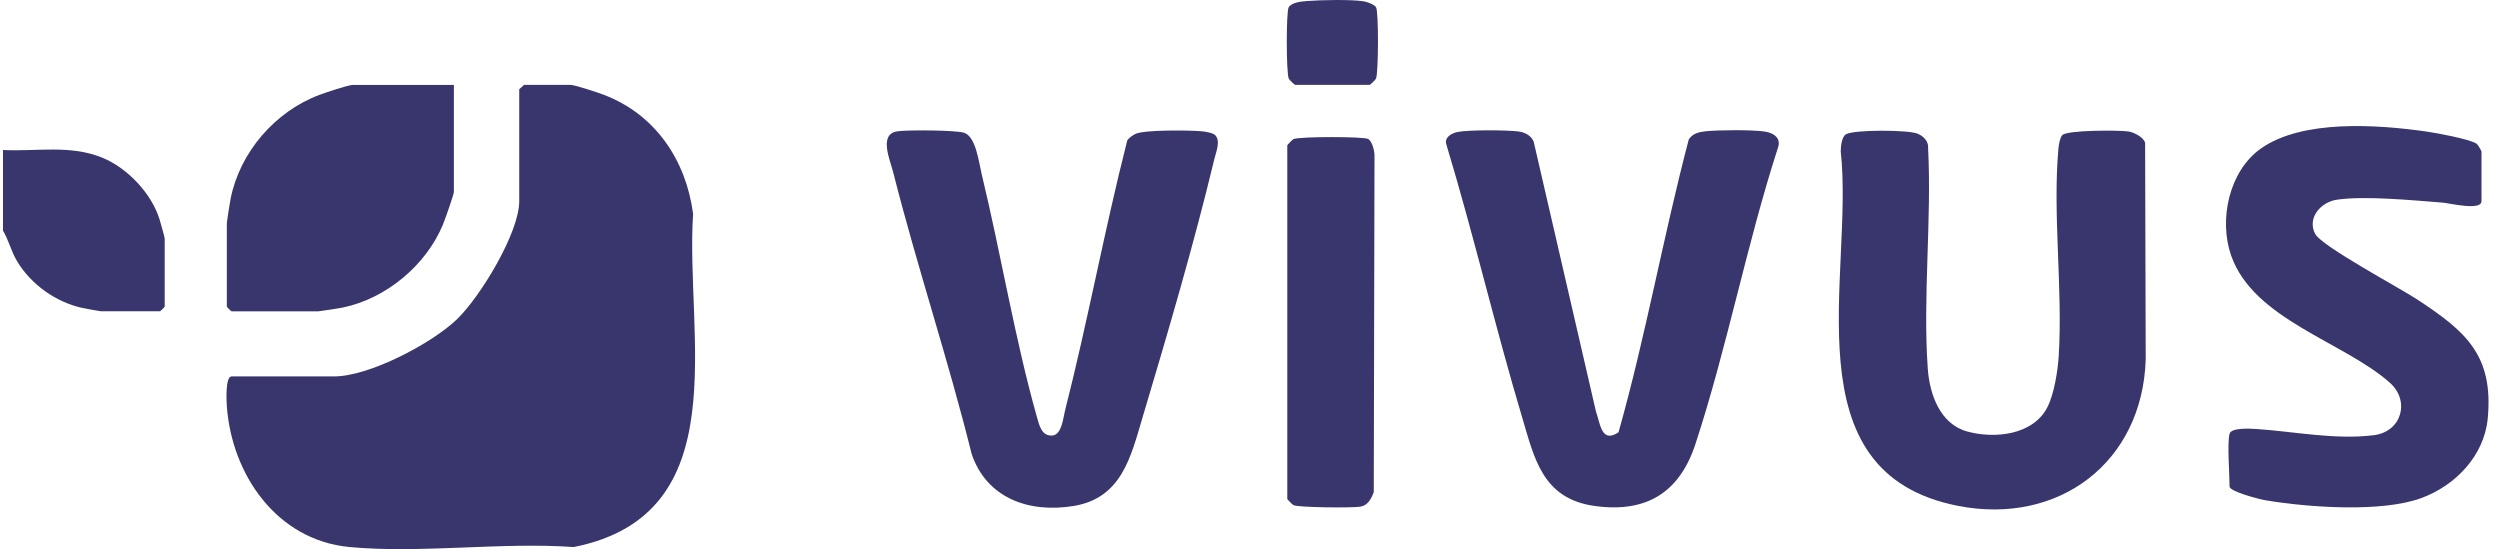 <svg width="173" height="38" viewBox="0 0 173 38" fill="none" xmlns="http://www.w3.org/2000/svg">
<g clip-path="url(#clip0_731_28355)">
<path d="M0.206 15.96V10.38C2.563 10.495 4.866 10.003 7.092 10.917C8.815 11.626 10.46 13.36 11.03 15.146C11.097 15.353 11.397 16.428 11.397 16.497V21.219C11.397 21.243 11.097 21.54 11.073 21.54H6.984C6.917 21.54 5.907 21.355 5.706 21.312C3.881 20.92 2.143 19.679 1.19 18.089C0.755 17.363 0.619 16.652 0.206 15.96Z" fill="#38366D"/>
<path d="M36.25 5.873H39.478C39.784 5.873 41.38 6.405 41.796 6.565C45.358 7.928 47.469 11.078 47.963 14.795C47.401 23.19 51.059 35.6 39.7 37.856C34.71 37.5 29.112 38.315 24.197 37.856C19.132 37.384 16.029 32.816 15.695 28.092C15.669 27.717 15.592 26.047 16.025 26.047H23.127C25.546 26.047 29.888 23.768 31.633 22.083C33.232 20.538 35.931 16.113 35.931 13.922V6.194C35.931 6.136 36.184 5.981 36.255 5.873H36.25Z" fill="#38366D"/>
<path d="M142.709 9.35C143.064 8.994 146.607 8.999 147.285 9.098C147.673 9.154 148.328 9.492 148.442 9.876L148.483 24.87C148.261 31.995 142.47 36.364 135.51 35.009C123.707 32.708 128.314 19.004 127.379 10.477C127.383 10.132 127.441 9.473 127.741 9.292C128.286 8.962 132.087 8.979 132.711 9.255C133.132 9.443 133.465 9.779 133.425 10.259C133.681 15.234 133.05 20.59 133.403 25.519C133.53 27.281 134.248 29.354 136.148 29.864C138.053 30.377 140.696 30.108 141.681 28.175C142.142 27.271 142.396 25.687 142.461 24.662C142.756 20.019 142.032 14.837 142.444 10.266C142.465 10.018 142.552 9.509 142.711 9.35H142.709Z" fill="#38366D"/>
<path d="M84.088 9.348C84.488 9.749 84.144 10.537 84.027 11.026C82.64 16.822 80.791 23.106 79.078 28.839C78.257 31.59 77.635 34.465 74.295 35.014C71.231 35.518 68.279 34.492 67.238 31.412C65.618 24.873 63.461 18.455 61.811 11.929C61.591 11.059 60.796 9.301 62.076 9.09C62.744 8.98 66.146 9.003 66.713 9.186C67.534 9.451 67.73 11.205 67.932 12.048C69.257 17.535 70.231 23.457 71.75 28.844C71.918 29.436 72.088 30.207 72.836 30.136C73.472 30.076 73.571 28.925 73.7 28.413C75.273 22.23 76.428 15.923 78.001 9.738C78.104 9.546 78.393 9.346 78.593 9.258C79.231 8.975 82.312 9.008 83.17 9.085C83.415 9.107 83.93 9.193 84.088 9.35V9.348Z" fill="#38366D"/>
<path d="M100.851 9.135C101.562 8.98 104.341 8.991 105.104 9.101C105.533 9.163 105.953 9.383 106.129 9.794L110.437 28.462C110.74 29.298 110.805 30.709 112.001 29.917C113.886 23.251 115.095 16.367 116.862 9.652C117.122 9.245 117.56 9.133 118.014 9.085C118.934 8.991 121.216 8.973 122.104 9.101C122.724 9.189 123.274 9.538 123.035 10.221C120.869 16.913 119.51 24.061 117.327 30.72C116.226 34.079 113.934 35.52 110.327 35.01C106.72 34.499 106.17 31.681 105.321 28.842C103.458 22.602 101.975 16.24 100.09 10.005C99.924 9.523 100.428 9.225 100.848 9.135H100.851Z" fill="#38366D"/>
<path d="M154.286 30.018C154.402 29.581 155.697 29.658 156.126 29.686C158.769 29.859 161.609 30.453 164.281 30.113C166.192 29.869 166.804 27.745 165.369 26.476C162.165 23.641 155.938 22.113 154.393 17.677C153.531 15.206 154.245 11.841 156.449 10.281C159.332 8.241 164.565 8.622 167.937 9.107C168.666 9.213 170.831 9.613 171.365 9.934C171.467 9.995 171.719 10.445 171.719 10.486V13.92C171.719 14.61 169.482 14.056 169.034 14.021C166.991 13.866 163.667 13.534 161.717 13.819C160.607 13.98 159.64 15.064 160.204 16.176C160.637 17.031 166.039 19.912 167.267 20.72C170.613 22.919 172.563 24.561 172.152 28.949C171.91 31.533 169.924 33.592 167.565 34.463C164.796 35.484 159.713 35.111 156.774 34.62C156.369 34.553 154.286 34.019 154.286 33.668C154.286 32.806 154.115 30.666 154.286 30.018Z" fill="#38366D"/>
<path d="M31.409 5.873V13.278C31.409 13.452 30.791 15.204 30.655 15.531C29.491 18.352 26.725 20.657 23.723 21.282C23.488 21.331 22.133 21.542 22.047 21.542H16.02C15.997 21.542 15.697 21.243 15.697 21.221V15.426C15.697 15.329 15.906 14.008 15.958 13.754C16.6 10.535 19.026 7.722 22.094 6.569C22.519 6.41 24.1 5.877 24.413 5.877H31.407L31.409 5.873Z" fill="#38366D"/>
<path d="M89.08 10.057C89.093 10.012 89.429 9.665 89.509 9.626C89.873 9.441 94.408 9.441 94.684 9.62C94.99 9.82 95.141 10.533 95.115 10.906L95.065 34.053C94.897 34.51 94.654 34.975 94.139 35.061C93.587 35.154 89.836 35.122 89.509 34.956C89.422 34.913 89.08 34.555 89.08 34.525V10.057Z" fill="#38366D"/>
<path d="M89.618 5.873C89.573 5.861 89.226 5.527 89.185 5.447C89.002 5.085 88.998 0.776 89.179 0.5C89.412 0.149 90.073 0.102 90.469 0.069C91.428 -0.004 93.436 -0.045 94.346 0.087C94.598 0.123 95.091 0.302 95.222 0.5C95.408 0.782 95.395 5.096 95.216 5.447C95.173 5.533 94.813 5.873 94.783 5.873H89.618Z" fill="#38366D"/>
</g>
<defs>
<clipPath id="clip0_731_28355">
<rect width="172" height="38" fill="white" transform="translate(0.206)"/>
</clipPath>
</defs>
</svg>
